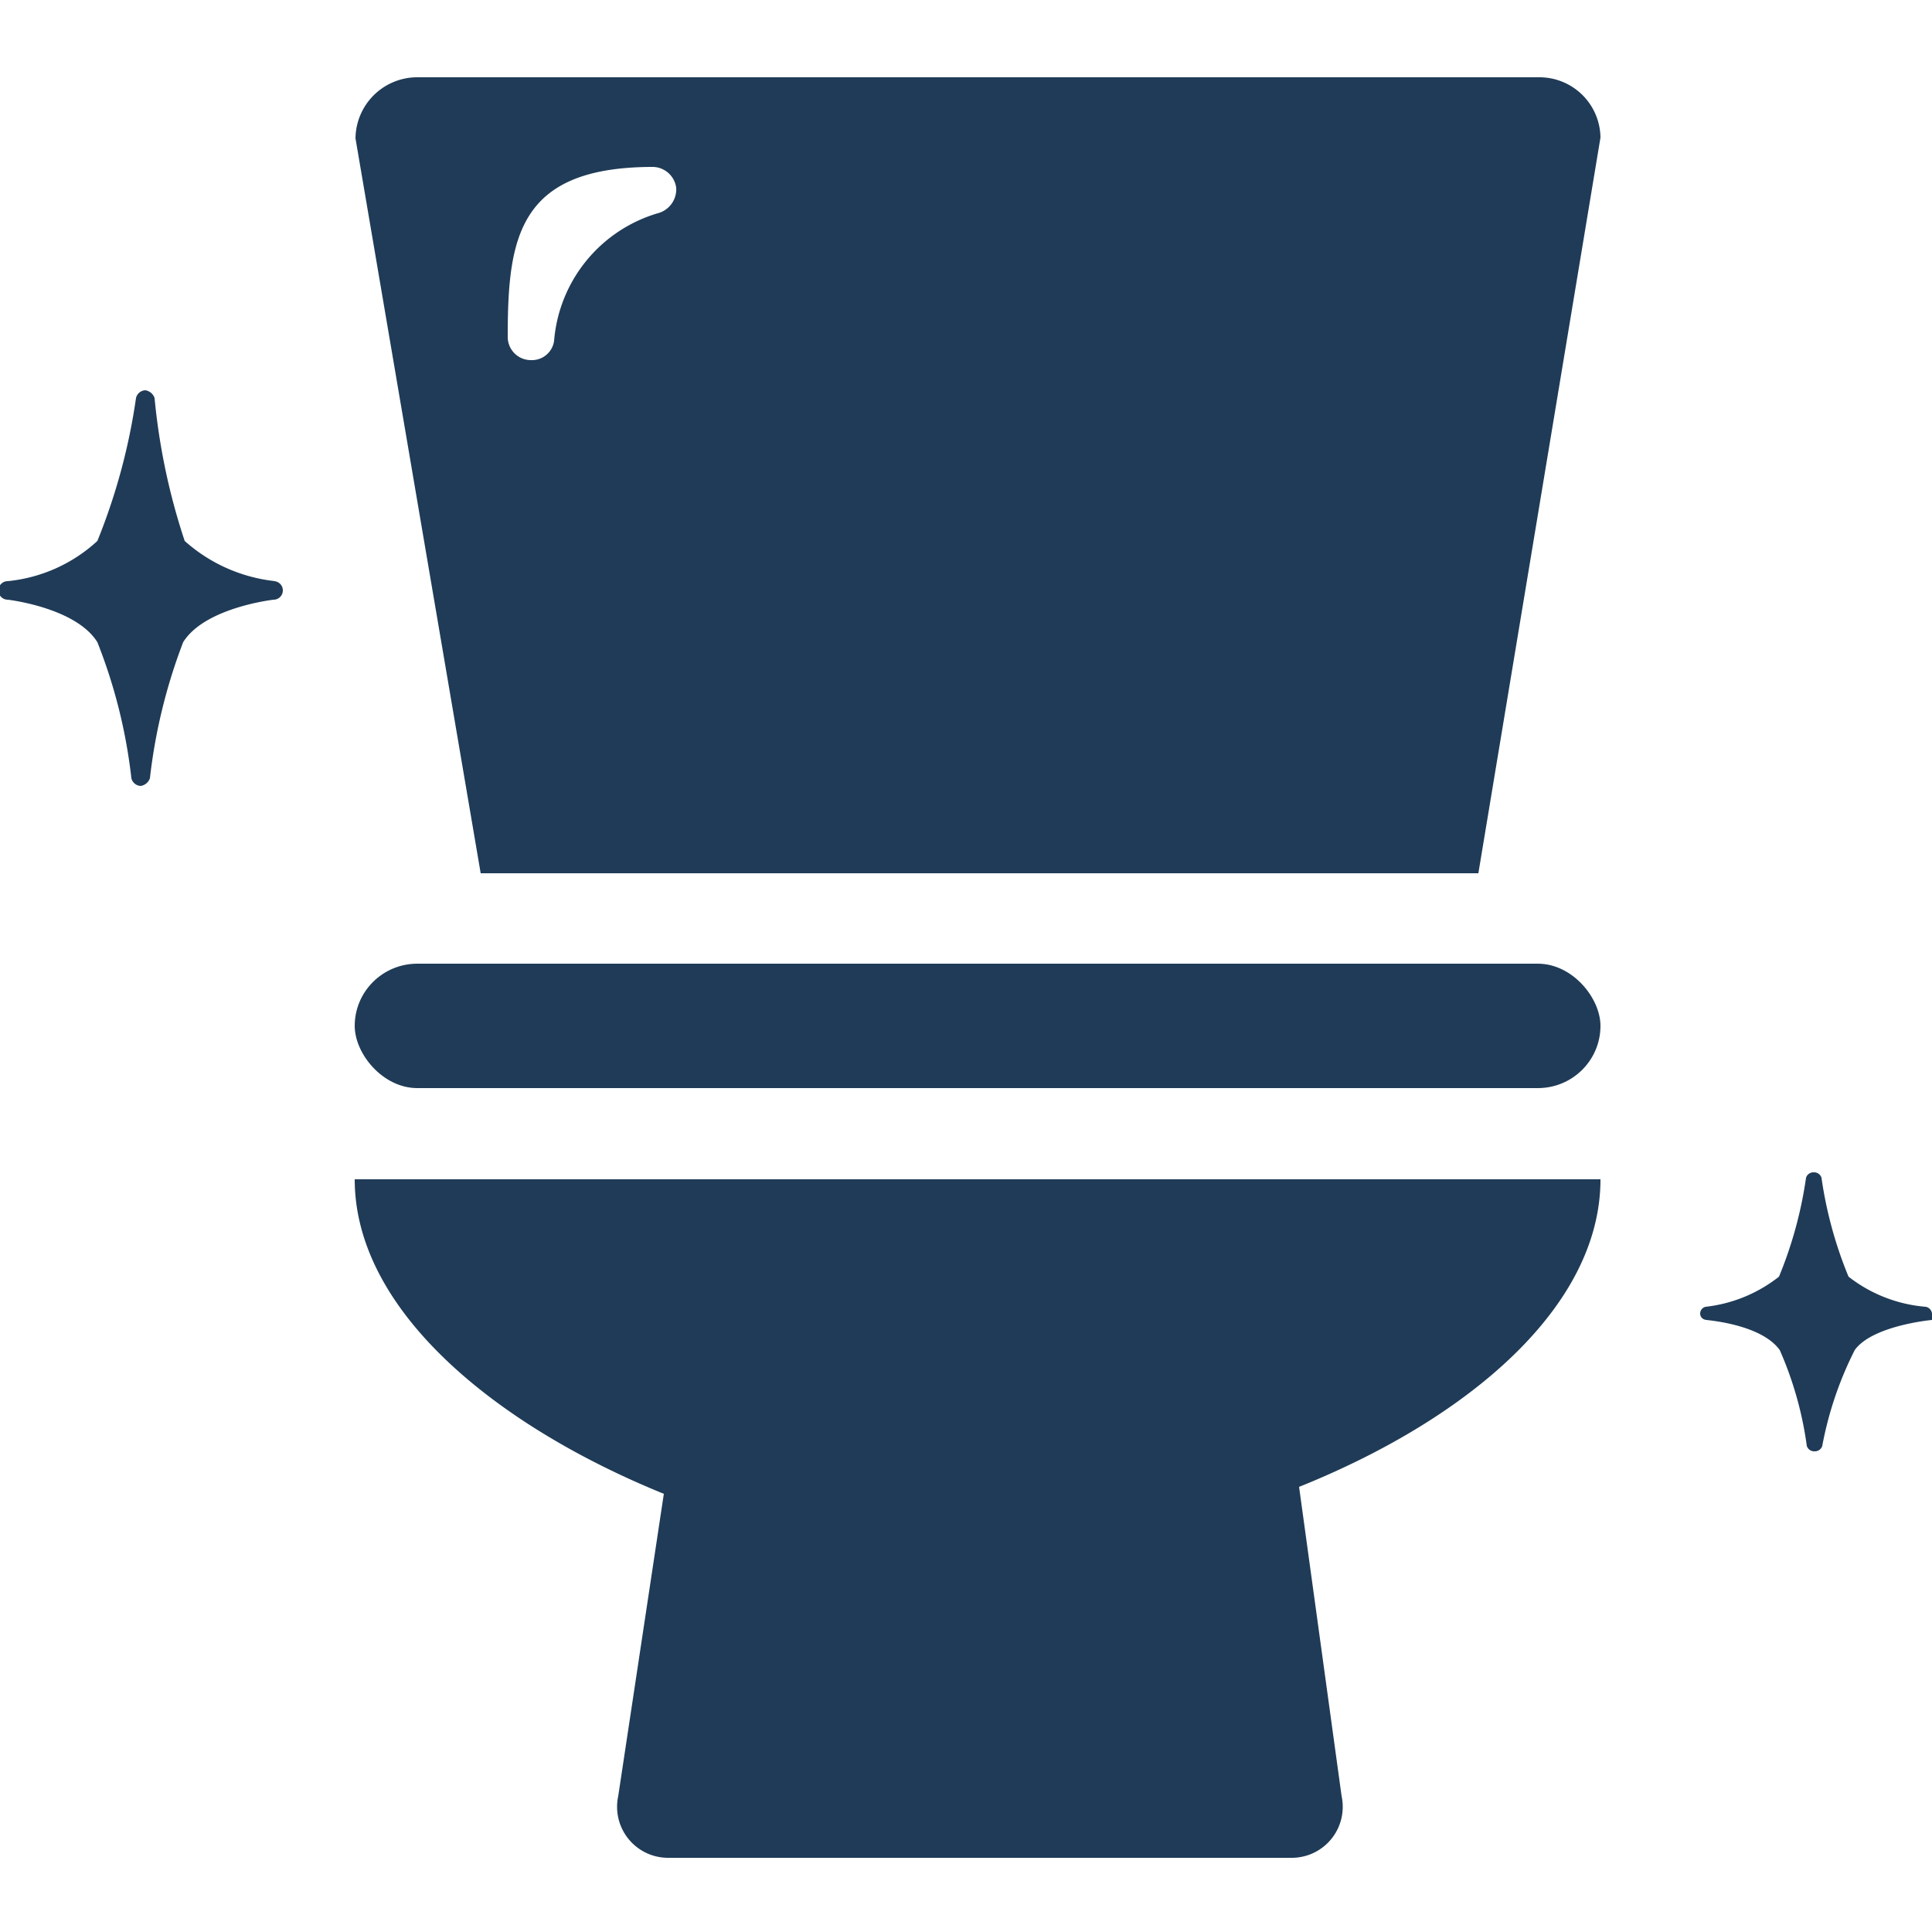 <svg xmlns="http://www.w3.org/2000/svg" viewBox="0 0 25 25"><defs><style>.cls-1{fill:#1f3b57;}</style></defs><title>StatroomAttribute</title><g id="Bath"><path class="cls-1" d="M3.56,7.52A2.09,2.09,0,0,1,2.39,7,8.34,8.34,0,0,1,2,5.15a.15.15,0,0,0-.12-.1h0a.13.13,0,0,0-.12.1A7.91,7.91,0,0,1,1.26,7,2,2,0,0,1,.1,7.52a.12.12,0,0,0,0,.24s.88.1,1.16.55a6.85,6.85,0,0,1,.44,1.76.13.13,0,0,0,.12.1h0a.15.15,0,0,0,.12-.1,7.17,7.17,0,0,1,.43-1.76c.28-.45,1.17-.55,1.17-.55a.12.12,0,0,0,0-.24Z"/><path class="cls-1" d="M24.92,16.91a1.87,1.87,0,0,1-1-.39,5.32,5.32,0,0,1-.35-1.28.1.1,0,0,0-.1-.07h0a.1.1,0,0,0-.1.07,5.32,5.32,0,0,1-.35,1.28,1.87,1.87,0,0,1-.95.39A.09.09,0,0,0,22,17s0,.07.08.08.72.07.95.39a4.61,4.61,0,0,1,.35,1.24.1.1,0,0,0,.1.07h0a.1.1,0,0,0,.1-.07A4.61,4.61,0,0,1,24,17.47c.23-.32,1-.39,1-.39S25,17,25,17A.1.1,0,0,0,24.92,16.91Z"/><rect class="cls-1" x="4.59" y="12.47" width="16.12" height="1.61" rx="0.81"/><path class="cls-1" d="M20.71,15.26H4.59c0,1.69,1.81,3.18,4,4.07L8,23.24a.66.66,0,0,0,.64.8h8.08a.66.66,0,0,0,.64-.8l-.55-4C19,18.36,20.71,16.91,20.71,15.26Z"/><path class="cls-1" d="M19.92,1H5.39a.8.8,0,0,0-.79.79L6.22,11.3H19.13l1.58-9.52A.79.79,0,0,0,19.92,1ZM8.51,2.76A1.88,1.88,0,0,0,7.17,4.41a.29.29,0,0,1-.3.25h0a.3.3,0,0,1-.3-.31c0-1.28.14-2.19,1.88-2.19a.31.31,0,0,1,.3.27A.32.32,0,0,1,8.51,2.76Z"/></g></svg>